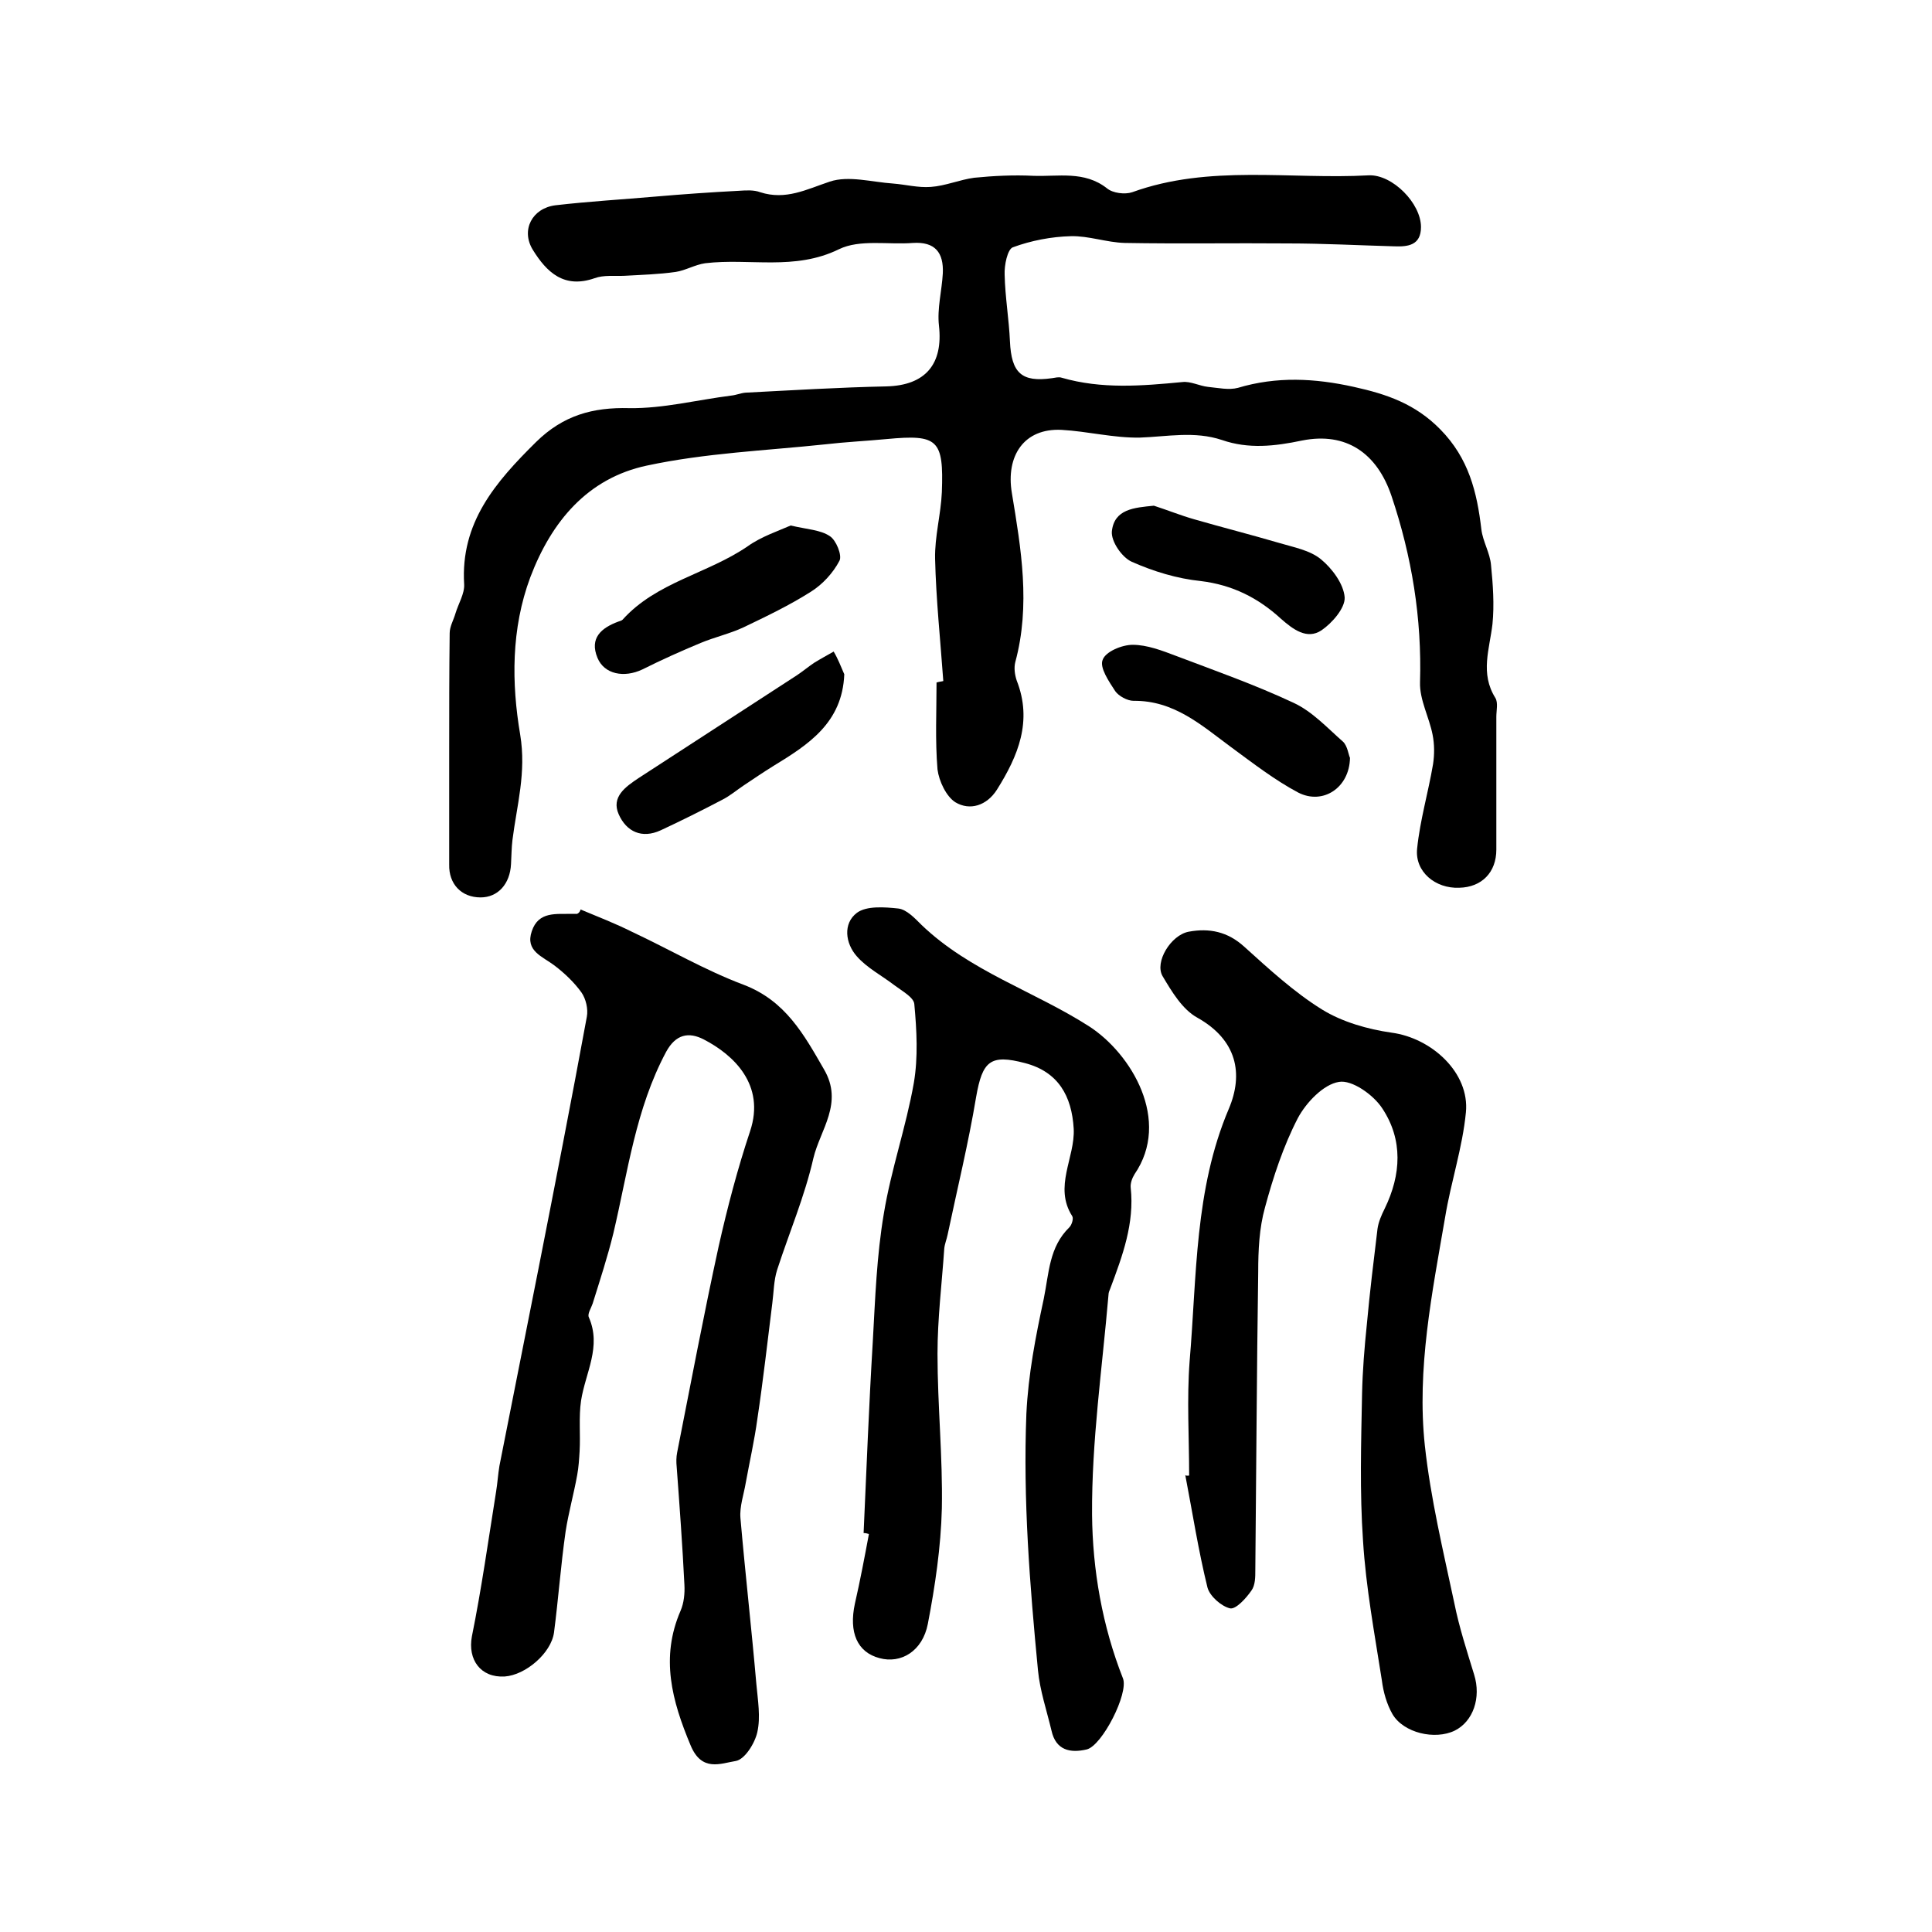 <?xml version="1.0" encoding="utf-8"?>
<!-- Generator: Adobe Illustrator 22.0.0, SVG Export Plug-In . SVG Version: 6.00 Build 0)  -->
<svg version="1.1" id="图层_1" xmlns="http://www.w3.org/2000/svg" xmlns:xlink="http://www.w3.org/1999/xlink" x="0px" y="0px"
	 viewBox="0 0 400 400" style="enable-background:new 0 0 400 400;" xml:space="preserve">
<style type="text/css">
	.st0{fill:#FFFFFF;}
</style>
<g>
	
	<path d="M195.3,141c-0.6-8.4-1.5-16.9-1.7-25.3c-0.1-4.6,1.2-9.2,1.4-13.8c0.4-10.9-0.8-12-11.4-11c-4.2,0.4-8.5,0.6-12.8,1.1
		c-12.3,1.3-24.8,1.8-36.9,4.4c-12.2,2.6-19.7,11.5-24.1,23.1c-4,10.7-3.9,22-2.1,32.6c1.3,7.9-0.7,14.6-1.6,21.8
		c-0.2,1.6-0.2,3.3-0.3,5c-0.2,4.1-2.7,6.9-6.3,6.9c-4,0-6.6-2.8-6.5-6.8c0-7.8,0-15.7,0-23.5c0-8.1,0-16.3,0.1-24.4
		c0-1.4,0.8-2.7,1.2-4.1c0.6-2,1.9-4.1,1.8-6c-0.8-12.8,6.5-21.2,14.9-29.5c5.6-5.5,11.7-7.2,19.3-7c7,0.1,14-1.7,21.1-2.6
		c1-0.1,1.9-0.5,2.9-0.6c9.7-0.5,19.5-1.1,29.2-1.3c8.1-0.2,11.8-4.6,10.9-12.6c-0.4-3.5,0.6-7.2,0.8-10.8c0.2-4.3-1.6-6.6-6.2-6.3
		c-5.1,0.4-11-0.8-15.3,1.3c-9.2,4.5-18.5,1.8-27.7,2.9c-2.1,0.3-4.1,1.5-6.1,1.8c-3.5,0.5-7.1,0.6-10.6,0.8
		c-2.1,0.1-4.3-0.2-6.2,0.5c-6.3,2.2-9.9-1.2-12.8-5.9c-2.5-4.1-0.1-8.6,4.7-9.2c6.9-0.8,13.8-1.2,20.7-1.8
		c5.8-0.5,11.5-0.9,17.3-1.2c1.5-0.1,3.1-0.2,4.4,0.3c5.3,1.7,9.6-0.6,14.4-2.2c3.9-1.3,8.7,0.1,13.1,0.4c2.6,0.2,5.2,0.9,7.8,0.7
		c3-0.2,6-1.5,9-1.9c4-0.4,8.2-0.6,12.2-0.4c5.2,0.2,10.6-1.1,15.3,2.6c1.2,1,3.7,1.3,5.2,0.8c16-5.8,32.7-2.6,49-3.5
		c4.9-0.2,10.8,5.8,10.8,10.7c0,3.8-2.7,4.1-5.5,4c-7.3-0.2-14.7-0.6-22-0.6c-11.3-0.1-22.5,0.1-33.8-0.1c-3.8-0.1-7.5-1.5-11.2-1.4
		c-4,0.1-8.2,0.9-12,2.3c-1.1,0.4-1.8,3.7-1.7,5.7c0.1,4.6,0.9,9.2,1.1,13.8c0.3,6.5,2.4,8.5,8.7,7.6c0.7-0.1,1.4-0.3,2-0.1
		c8.3,2.4,16.6,1.7,25,0.9c1.7-0.2,3.5,0.8,5.3,1c2.1,0.2,4.3,0.7,6.2,0.2c8-2.4,15.9-2,24-0.2c6.8,1.5,12.7,3.5,17.9,8.8
		c5.9,6,7.6,13,8.5,20.7c0.3,2.5,1.8,4.9,2,7.4c0.4,4,0.7,8.2,0.3,12.2c-0.6,5.2-2.6,10.2,0.6,15.3c0.6,1,0.2,2.6,0.2,3.9
		c0,9.2,0,18.3,0,27.5c0,4.7-3,7.8-7.7,7.9c-4.9,0.2-9.2-3.3-8.7-8.1c0.6-5.9,2.3-11.6,3.3-17.5c0.3-2,0.3-4.1-0.1-6.1
		c-0.7-3.6-2.7-7.2-2.6-10.8c0.4-13.3-1.7-26.1-5.9-38.6c-3-8.9-9.4-13.3-18.5-11.5c-5.7,1.2-11.1,1.8-16.6-0.1
		c-5.7-1.9-11.3-0.7-17-0.5c-5.4,0.1-10.8-1.3-16.2-1.6c-7.8-0.4-11.6,5.4-10.3,13.1c1.9,11.5,3.9,23.2,0.7,35
		c-0.3,1.2-0.1,2.6,0.3,3.8c3.3,8.4,0.3,15.6-4.1,22.6c-2.1,3.3-5.6,4.4-8.6,2.6c-1.9-1.2-3.4-4.4-3.7-6.8c-0.5-6-0.2-12-0.2-18
		C194.6,141.1,195,141.1,195.3,141z"/>
	<path d="M120.2,188.3c3.6,1.5,7.2,2.9,10.6,4.6c7.7,3.6,15.2,8,23.2,11c8.6,3.3,12.4,10.2,16.6,17.5c4.1,7-0.8,12.5-2.2,18.4
		c-1.8,7.9-5,15.4-7.5,23.1c-0.7,2.2-0.7,4.6-1,6.9c-1,8-1.9,16-3.1,24c-0.6,4.4-1.6,8.8-2.4,13.2c-0.4,2.4-1.3,4.9-1.1,7.3
		c1,11.5,2.3,22.9,3.3,34.4c0.3,3.3,0.9,6.8,0.2,9.9c-0.5,2.3-2.6,5.7-4.5,6c-3.1,0.5-7,2.3-9.3-3.2c-3.9-9.3-6.3-18.2-2.1-27.9
		c0.7-1.6,0.9-3.6,0.8-5.4c-0.4-8.1-1-16.3-1.6-24.4c-0.1-1-0.1-2,0.1-3c2.8-14.2,5.5-28.5,8.6-42.7c1.8-8,3.9-16,6.5-23.8
		c3.2-9.6-3.4-15.8-9.6-19c-3.1-1.6-5.8-1.1-7.8,2.6c-6.3,11.8-7.9,24.8-10.9,37.5c-1.2,4.9-2.8,9.8-4.3,14.6
		c-0.3,0.9-1.1,2.1-0.8,2.8c2.7,6.1-0.7,11.5-1.6,17.3c-0.5,3.4-0.1,7-0.3,10.5c-0.1,1.6-0.2,3.3-0.5,4.9c-0.7,3.9-1.8,7.8-2.4,11.7
		c-1,7-1.5,14-2.4,20.9c-0.6,4.3-5.9,8.8-10.2,9.1c-5,0.3-7.7-3.5-6.8-8.3c2-9.9,3.4-19.9,5-29.9c0.3-1.8,0.4-3.6,0.7-5.4
		c2.7-13.6,5.4-27.3,8.1-40.9c3.4-17.3,6.8-34.7,10-52.1c0.3-1.6-0.2-3.7-1.1-5c-1.5-2.1-3.5-4-5.6-5.6c-2.5-1.9-6.1-3-4.7-7.1
		c1.4-4.2,5.1-3.5,8.4-3.6c0.3,0,0.7,0,1,0C119.9,189,120.1,188.7,120.2,188.3z"/>
	<path d="M178.8,317.4c0.6-13.2,1.1-26.4,1.9-39.6c0.5-8.9,0.8-17.8,2.3-26.6c1.5-9.1,4.6-17.9,6.2-27c0.9-5.3,0.6-10.9,0.1-16.3
		c-0.1-1.4-2.5-2.7-4.1-3.9c-2.6-2-5.7-3.6-7.8-6c-2.4-2.7-2.9-6.8,0-9c2-1.5,5.8-1.2,8.6-0.9c1.7,0.2,3.4,2,4.8,3.4
		c10,9.6,23.3,13.7,34.7,21c8.8,5.7,17,19.5,9.4,30.6c-0.5,0.8-0.9,1.9-0.8,2.8c0.8,7.4-1.7,14.1-4.2,20.8c-0.2,0.5-0.4,0.9-0.4,1.4
		c-1.3,15.2-3.5,30.3-3.4,45.5c0.1,11.4,2.1,23,6.4,33.9c1.2,3.1-4.3,13.9-7.5,14.7c-3.4,0.8-6.4,0.2-7.3-3.9
		c-1-4.2-2.4-8.3-2.8-12.5c-1.7-17.7-3.1-35.3-2.4-53.1c0.4-8.2,1.9-15.9,3.6-23.8c1.1-5.4,1.1-10.7,5.3-14.8
		c0.5-0.5,0.9-1.8,0.6-2.3c-3.9-6.1,0.6-12.1,0.3-18.1c-0.4-6.8-3.2-11.8-10.1-13.6c-7.2-1.9-8.8-0.4-10.1,7
		c-1.6,9.6-3.9,19-5.9,28.5c-0.2,1-0.6,1.9-0.7,2.9c-0.5,7.3-1.4,14.5-1.4,21.8c0,10.7,1.1,21.3,0.9,32c-0.2,8-1.4,16.1-2.9,23.9
		c-1.1,5.7-5.6,8.3-10,7.1c-4.6-1.2-6.4-5.3-5.1-11.3c1.1-4.8,2-9.6,2.9-14.4C179.6,317.5,179.2,317.4,178.8,317.4z"/>
	<path d="M246.2,305.5c0-7.9-0.5-15.8,0.1-23.7c1.5-17.6,1-35.5,8.1-52.2c3.1-7.3,1.7-14.3-6.5-18.9c-3.1-1.7-5.3-5.4-7.2-8.6
		c-1.7-2.9,1.7-8.5,5.4-9.2c4.3-0.8,8.1,0,11.5,3.1c5.1,4.6,10.3,9.4,16.1,13c4.2,2.6,9.5,4.1,14.4,4.8c8.3,1.1,16.2,8.3,15.4,16.5
		c-0.7,7.3-3.1,14.4-4.3,21.7c-2.7,15.7-5.9,31.4-4.2,47.3c1.2,11,3.8,21.8,6.1,32.6c1,5,2.6,9.9,4.1,14.8c1.5,4.8-0.2,9.7-4,11.6
		c-4.1,2-10.6,0.5-12.9-3.4c-1.2-2.1-1.9-4.6-2.2-7c-1.5-9.6-3.3-19.2-3.9-28.9c-0.7-10.1-0.4-20.2-0.2-30.4c0.1-4.8,0.5-9.7,1-14.5
		c0.6-6.6,1.4-13.1,2.2-19.7c0.2-1.4,0.8-2.8,1.5-4.2c3.4-7,3.8-14.2-0.5-20.7c-1.8-2.8-6.3-6-9-5.5c-3.2,0.5-6.8,4.3-8.5,7.5
		c-3,5.8-5.1,12.2-6.8,18.5c-1.2,4.3-1.4,8.9-1.4,13.3c-0.3,20.6-0.4,41.2-0.6,61.7c0,1.5,0,3.2-0.8,4.3c-1.1,1.6-3.2,3.9-4.4,3.7
		c-1.8-0.4-4.2-2.5-4.7-4.3c-1.9-7.7-3.1-15.5-4.6-23.3C245.6,305.6,245.9,305.5,246.2,305.5z"/>
	<path d="M279.5,156.9c-0.1,6.2-5.6,9.8-10.7,7.2c-4.9-2.6-9.4-6.1-13.9-9.4c-6.1-4.5-11.8-9.7-20.2-9.6c-1.3,0-3.1-1-3.8-2
		c-1.3-2-3.3-4.9-2.6-6.5c0.6-1.7,4-3.1,6.2-3.1c3,0,6.1,1.2,9,2.3c8.2,3.1,16.4,6,24.3,9.7c3.9,1.8,7,5.2,10.3,8.1
		C279,154.5,279.2,156.3,279.5,156.9z"/>
	<path d="M163.7,108.8c3.4,0.8,6.2,0.9,8.1,2.2c1.3,0.8,2.6,4,2,5.1c-1.3,2.5-3.5,4.9-5.9,6.4c-4.4,2.8-9.2,5.1-14,7.4
		c-2.8,1.3-5.9,2-8.8,3.2c-4.1,1.7-8.1,3.5-12.1,5.5c-3.8,1.8-7.9,1-9.3-2.4c-1.7-4.1,0.8-6.2,4.3-7.5c0.3-0.1,0.7-0.2,0.9-0.4
		c7-7.8,17.6-9.5,25.9-15.2C157.6,111.1,161.2,109.9,163.7,108.8z"/>
	<path d="M174.8,139.6c-0.4,10.1-7.5,14.6-14.7,19c-2.1,1.3-4,2.6-6.1,4c-1.5,1-2.9,2.2-4.5,3c-4.2,2.2-8.4,4.3-12.7,6.3
		c-3.9,1.8-7.1,0.3-8.7-3.3c-1.6-3.6,1.4-5.7,4.1-7.5c10.9-7.1,21.9-14.2,32.8-21.3c1.2-0.8,2.4-1.8,3.6-2.6c1.3-0.8,2.6-1.5,4-2.3
		C173.5,136.4,174.1,138,174.8,139.6z"/>
	<path d="M238.9,104.7c2.8,0.9,5.5,2,8.3,2.8c5.9,1.7,11.8,3.2,17.6,4.9c3,0.9,6.4,1.5,8.7,3.4c2.3,1.9,4.7,5.1,4.9,7.9
		c0.1,2.2-2.6,5.3-4.8,6.8c-3,2-5.9-0.2-8.4-2.4c-4.7-4.3-10-7-16.6-7.8c-4.9-0.5-9.8-2-14.3-4c-2-0.9-4.3-4.2-4.1-6.3
		C230.7,105.4,234.8,105.1,238.9,104.7z"/>
</g>
</svg>
